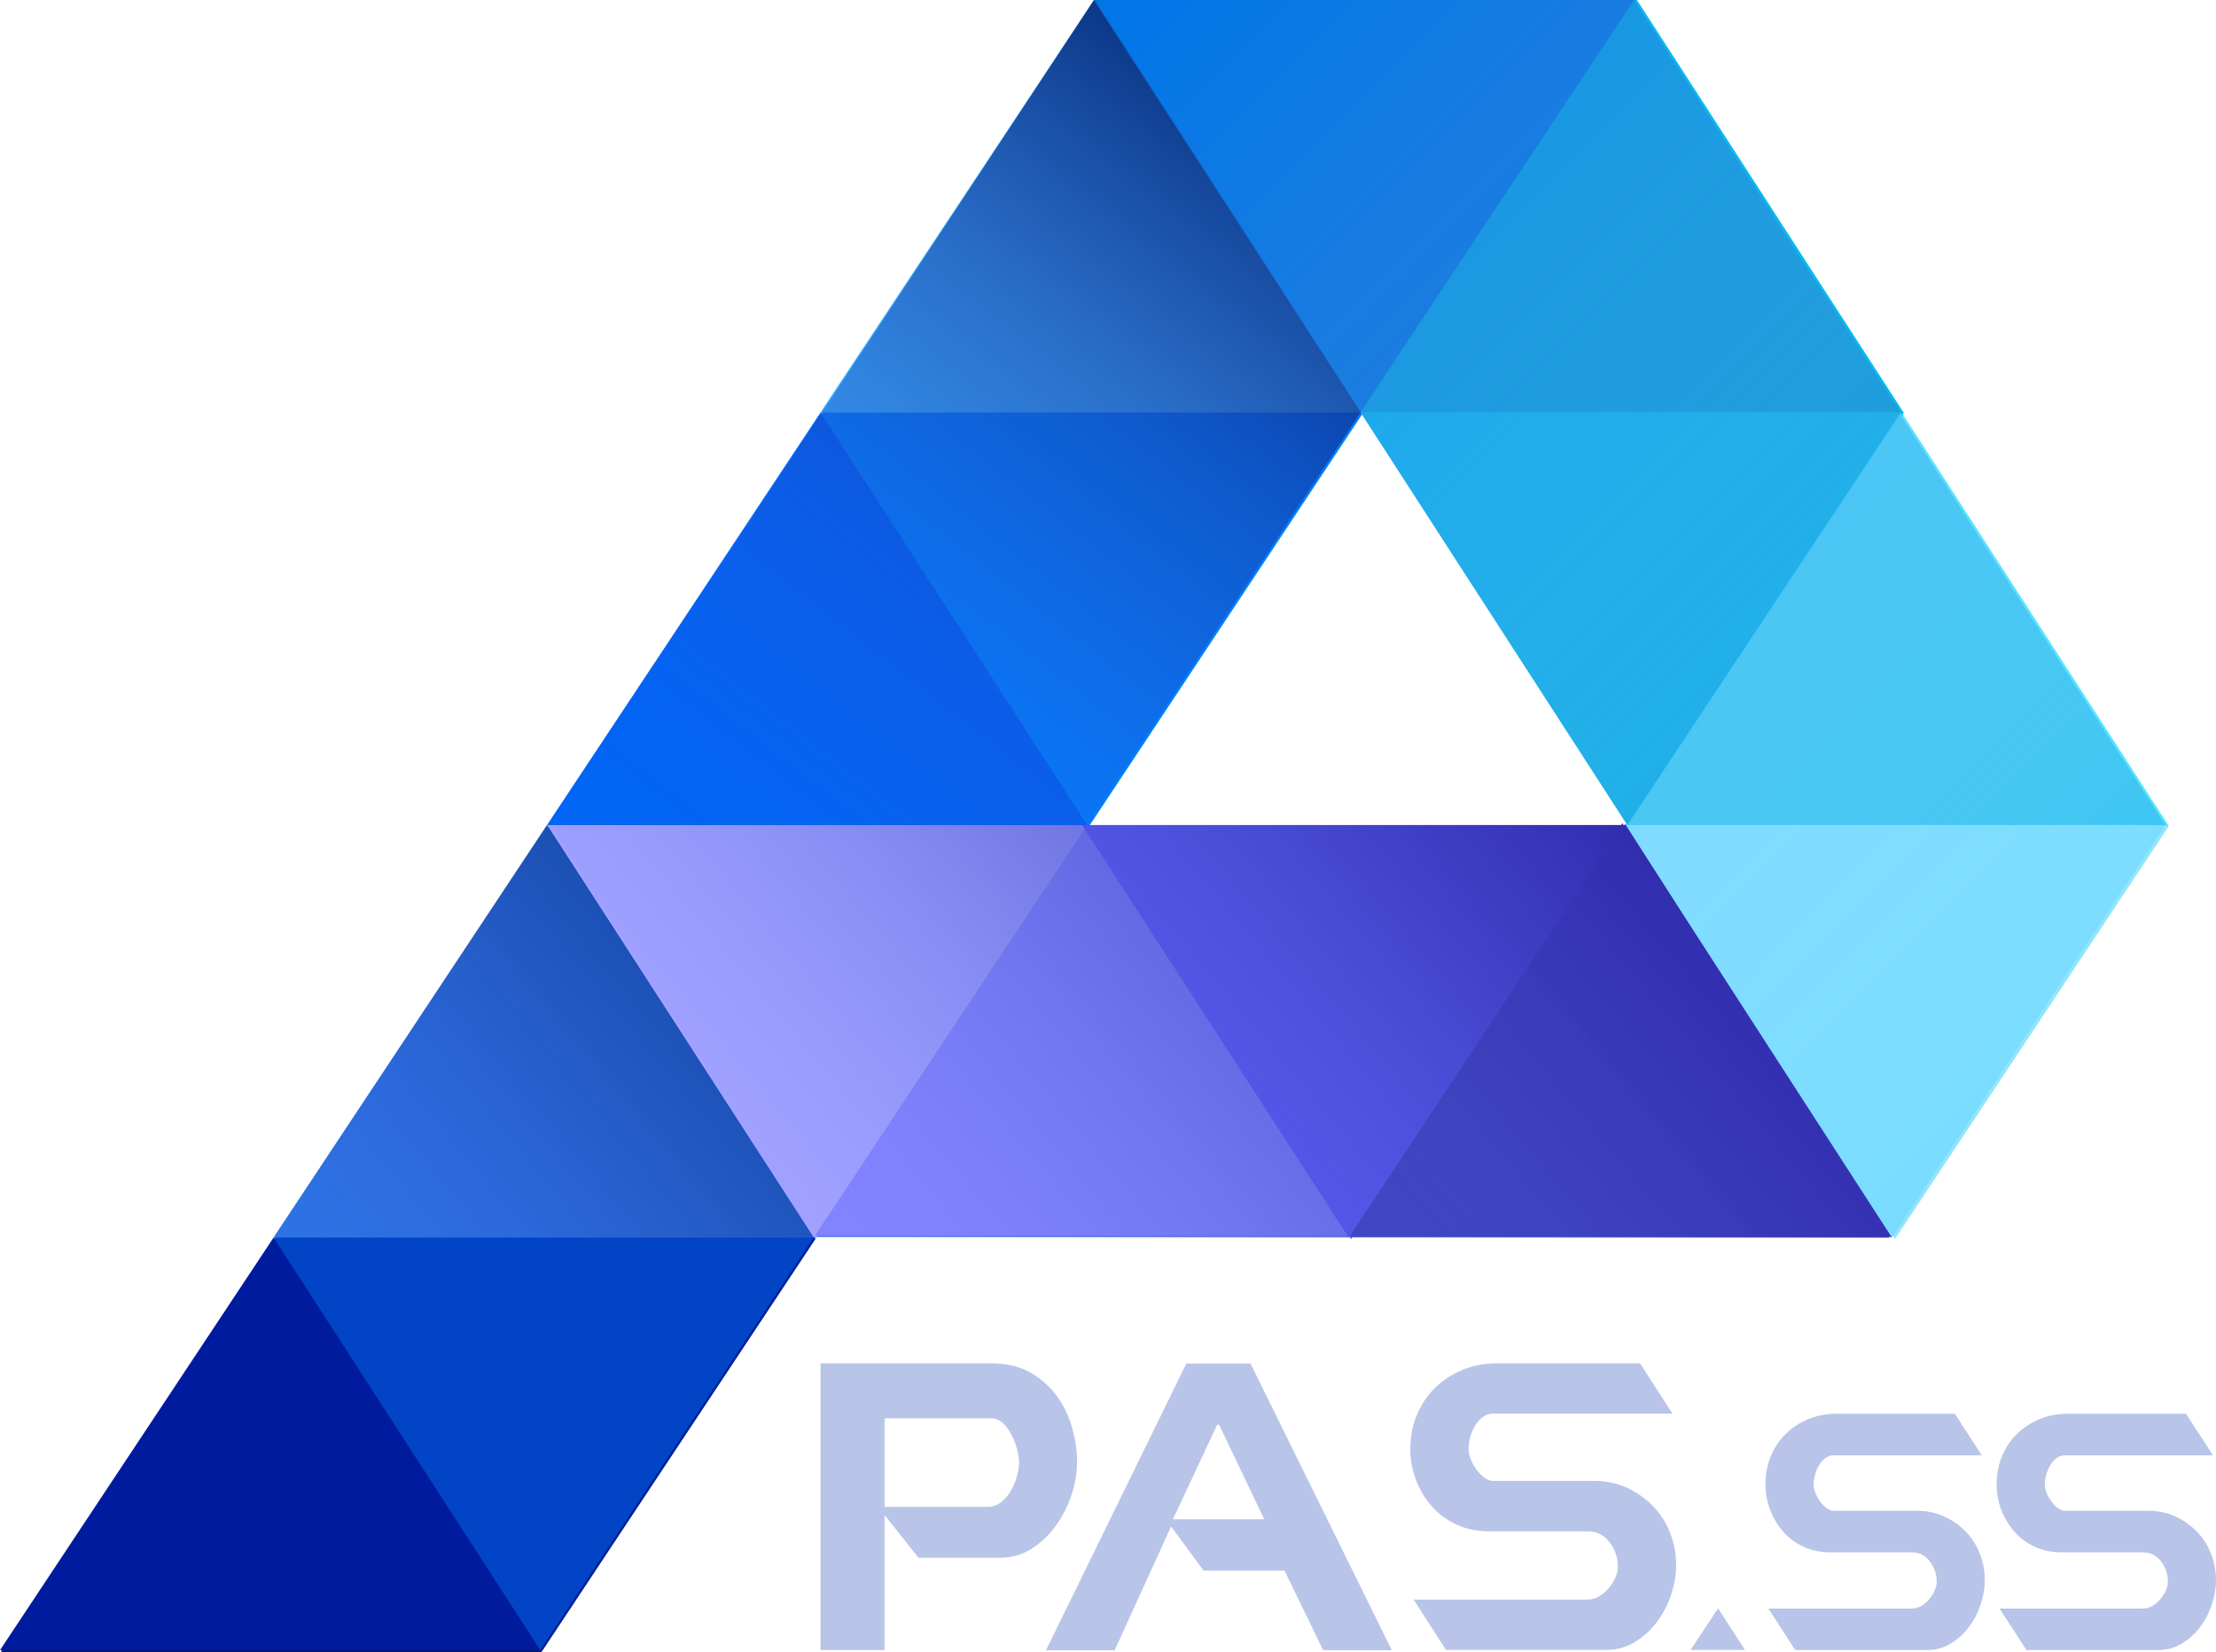 <svg width="511" height="381" viewBox="0 0 511 381" fill="none" xmlns="http://www.w3.org/2000/svg">
<g clip-path="url(#clip0_3826_8586)">
<path d="M189.211 314.432H228.607C232.08 314.432 235.053 315.131 237.501 316.505C239.949 317.879 241.997 319.677 243.646 321.875C245.27 324.073 246.469 326.546 247.219 329.244C247.968 331.942 248.368 334.614 248.368 337.212C248.368 339.61 247.943 342.083 247.119 344.656C246.294 347.229 245.095 349.602 243.546 351.775C241.997 353.948 240.124 355.746 237.95 357.145C235.777 358.544 233.354 359.268 230.681 359.268H211.795L203.975 349.402V380.55H189.211V314.457V314.432ZM203.975 327.121V347.528H227.858C228.932 347.528 229.931 347.179 230.831 346.454C231.73 345.73 232.504 344.856 233.104 343.807C233.729 342.757 234.178 341.633 234.503 340.434C234.828 339.235 235.003 338.186 235.003 337.237C235.003 336.513 234.853 335.564 234.578 334.415C234.278 333.266 233.878 332.142 233.329 331.042C232.779 329.943 232.105 329.044 231.33 328.27C230.531 327.52 229.632 327.121 228.607 327.121H203.975Z" fill="#B8C5E8"/>
<path d="M378.198 314.432H345.072C342.249 314.432 339.626 314.931 337.203 315.955C334.779 316.98 332.681 318.353 330.907 320.077C329.134 321.825 327.735 323.899 326.735 326.322C325.711 328.744 325.211 331.367 325.211 334.19C325.211 336.663 325.636 339.011 326.51 341.309C327.385 343.582 328.584 345.605 330.158 347.379C331.707 349.152 333.605 350.576 335.854 351.6C338.102 352.649 340.625 353.174 343.448 353.174H366.131C368.23 353.174 369.904 354.023 371.178 355.721C372.452 357.42 373.076 359.293 373.076 361.317C373.076 362.191 372.876 363.065 372.477 363.915C372.077 364.789 371.552 365.588 370.903 366.362C370.253 367.112 369.504 367.736 368.68 368.211C367.855 368.685 367.006 368.91 366.131 368.91H325.961L333.455 380.525H370.353C372.802 380.525 375.05 379.901 377.023 378.677C379.022 377.453 380.721 375.904 382.12 374.006C383.519 372.132 384.618 370.034 385.367 367.711C386.117 365.388 386.516 363.19 386.516 361.092C386.516 358.494 386.067 356.021 385.167 353.648C384.268 351.3 382.969 349.227 381.27 347.454C379.572 345.68 377.573 344.256 375.25 343.157C372.926 342.083 370.353 341.534 367.53 341.534H344.198C343.623 341.534 342.998 341.309 342.349 340.834C341.699 340.36 341.1 339.76 340.55 339.036C340.001 338.311 339.551 337.512 339.201 336.638C338.826 335.764 338.652 334.939 338.652 334.14C338.652 333.266 338.777 332.366 339.026 331.417C339.276 330.468 339.651 329.594 340.175 328.769C340.675 327.945 341.275 327.271 341.974 326.771C342.674 326.272 343.448 326.022 344.297 326.022H385.667L378.173 314.407" fill="#B8C5E8"/>
<path d="M450.794 326.047H423.489C421.166 326.047 418.993 326.472 416.994 327.296C414.996 328.12 413.272 329.269 411.798 330.693C410.324 332.117 409.175 333.84 408.35 335.839C407.526 337.837 407.101 340.01 407.101 342.333C407.101 344.356 407.451 346.305 408.176 348.203C408.9 350.076 409.899 351.75 411.173 353.224C412.447 354.697 414.021 355.846 415.87 356.721C417.719 357.595 419.817 358.02 422.14 358.02H440.852C442.575 358.02 443.974 358.719 445.023 360.118C446.073 361.517 446.597 363.065 446.597 364.714C446.597 365.438 446.422 366.138 446.098 366.862C445.773 367.586 445.348 368.261 444.799 368.885C444.274 369.51 443.65 370.009 442.975 370.409C442.3 370.809 441.576 370.984 440.877 370.984H407.776L413.971 380.55H444.374C446.397 380.55 448.246 380.051 449.87 379.027C451.519 378.003 452.918 376.729 454.067 375.18C455.241 373.631 456.115 371.908 456.74 369.984C457.364 368.086 457.689 366.263 457.689 364.514C457.689 362.366 457.314 360.318 456.565 358.394C455.816 356.446 454.741 354.747 453.342 353.299C451.943 351.85 450.295 350.651 448.371 349.777C446.472 348.877 444.349 348.428 442.026 348.428H422.79C422.315 348.428 421.816 348.228 421.266 347.853C420.716 347.454 420.242 346.979 419.792 346.38C419.342 345.78 418.968 345.131 418.668 344.406C418.368 343.682 418.218 343.007 418.218 342.358C418.218 341.634 418.318 340.909 418.543 340.11C418.743 339.336 419.068 338.611 419.492 337.912C419.917 337.237 420.392 336.663 420.966 336.263C421.541 335.839 422.165 335.639 422.89 335.639H456.99L450.794 326.072" fill="#B8C5E8"/>
<path d="M504.105 326.047H476.8C474.477 326.047 472.303 326.472 470.305 327.296C468.306 328.12 466.583 329.269 465.109 330.693C463.635 332.117 462.486 333.84 461.661 335.839C460.837 337.837 460.412 340.01 460.412 342.333C460.412 344.356 460.762 346.305 461.486 348.203C462.211 350.076 463.21 351.75 464.484 353.224C465.758 354.697 467.332 355.846 469.181 356.721C471.029 357.595 473.128 358.02 475.451 358.02H494.162C495.886 358.02 497.285 358.719 498.334 360.118C499.383 361.517 499.908 363.065 499.908 364.714C499.908 365.438 499.733 366.138 499.408 366.862C499.084 367.586 498.659 368.261 498.109 368.885C497.585 369.51 496.96 370.009 496.286 370.409C495.611 370.809 494.887 370.984 494.187 370.984H461.087L467.282 380.55H497.685C499.708 380.55 501.557 380.051 503.181 379.027C504.83 378.003 506.228 376.729 507.378 375.18C508.552 373.631 509.426 371.908 510.051 369.984C510.675 368.086 511 366.263 511 364.514C511 362.366 510.625 360.318 509.876 358.394C509.126 356.446 508.052 354.747 506.653 353.299C505.254 351.85 503.605 350.651 501.682 349.777C499.783 348.877 497.66 348.428 495.336 348.428H476.101C475.626 348.428 475.126 348.228 474.577 347.853C474.027 347.454 473.552 346.979 473.103 346.38C472.653 345.78 472.278 345.131 471.979 344.406C471.679 343.682 471.529 343.007 471.529 342.358C471.529 341.634 471.629 340.909 471.854 340.11C472.054 339.336 472.378 338.611 472.803 337.912C473.228 337.237 473.702 336.663 474.277 336.263C474.852 335.839 475.476 335.639 476.201 335.639H510.301L504.105 326.072" fill="#B8C5E8"/>
<path d="M402.38 380.525L396.184 370.934L389.839 380.525H402.38Z" fill="#B8C5E8"/>
<path d="M273.499 314.481H288.363L320.939 380.575H305.101L296.208 362.241H277.546L270.052 352.049L257.036 380.6H241.198L273.549 314.506L273.499 314.481ZM280.669 328.594L270.476 350.401H291.536L281.119 328.594H280.694H280.669Z" fill="#B8C5E8"/>
<path d="M314.319 95.244L252.74 0L189.611 95.244H314.319Z" fill="#44A9FC"/>
<path d="M63.304 285.756L124.884 381L188.037 285.756H63.304Z" fill="#002199"/>
<path d="M311.571 285.306L250.591 190.962L188.037 285.306H311.571Z" fill="#5277EF"/>
<path d="M124.908 381L63.354 285.756L0.2 381H124.908Z" fill="#00176B"/>
<path d="M126.457 190.513L188.037 285.756L251.191 190.513H126.457Z" fill="#8DABFF"/>
<path d="M436.28 285.307L374.725 190.063L311.572 285.307H436.28Z" fill="#3333BC"/>
<path d="M251.191 190.512L189.611 95.244L126.457 190.512H251.191Z" fill="#035AE5"/>
<path d="M500.133 190.512L438.578 95.244L375.425 190.512H500.133Z" fill="#50E6FF"/>
<path d="M189.611 95.244L251.166 190.512L314.319 95.244H189.611Z" fill="#0080FF"/>
<path d="M314.319 95.244L375.874 190.512L439.028 95.244H314.319Z" fill="#00D4F7"/>
<path d="M188.037 285.756L126.457 190.513L63.304 285.756H188.037Z" fill="#001ECE"/>
<path d="M375.425 190.513L436.979 285.756L500.133 190.513H375.425Z" fill="#93E5F9"/>
<path d="M250.017 190.513L311.571 285.756L374.725 190.513H250.017Z" fill="#4646F7"/>
<path d="M252.74 0L314.32 95.244L377.473 0H252.74Z" fill="#0091EA"/>
<path d="M439.028 95.244L377.473 0L314.319 95.244H439.028Z" fill="#00BCF0"/>
<path d="M313.77 95.144L252.265 0L189.186 95.144H313.77Z" fill="#33ADFF"/>
<path d="M63.054 285.432L124.534 380.575L187.612 285.432H63.054Z" fill="#0244C6"/>
<path d="M311.022 284.982L250.091 190.737L187.612 284.982H311.022Z" fill="#8383FF"/>
<path d="M124.584 380.575L63.079 285.432L0 380.575H124.584Z" fill="#001B9E"/>
<path d="M126.132 190.288L187.612 285.431L250.691 190.288H126.132Z" fill="#A1A1FF"/>
<path d="M435.605 284.982L374.1 189.838L311.022 284.982H435.605Z" fill="#3535B5"/>
<path d="M250.691 190.288L189.211 95.144L126.132 190.288H250.691Z" fill="#0065F5"/>
<path d="M499.384 190.288L437.879 95.144L374.8 190.288H499.384Z" fill="#37C4F2"/>
<path d="M189.186 95.144L250.691 190.288L313.77 95.144H189.186Z" fill="#0080FF"/>
<path d="M313.77 95.144L375.25 190.288L438.328 95.144H313.77Z" fill="#03A8E2"/>
<path d="M187.612 285.431L126.132 190.288L63.054 285.431H187.612Z" fill="#2C73E5"/>
<path d="M374.8 190.288L436.305 285.431L499.384 190.288H374.8Z" fill="#78DCFF"/>
<path d="M249.517 190.288L311.022 285.431L374.1 190.288H249.517Z" fill="#5955FF"/>
<path d="M252.265 0L313.745 95.144L376.823 0H252.265Z" fill="#0063CE"/>
<path d="M438.328 95.144L376.849 0L313.77 95.144H438.328Z" fill="#0091D1"/>
<path opacity="0.39" d="M187.612 285.431L126.132 190.288L63.054 285.431H187.612Z" fill="url(#paint0_linear_3826_8586)"/>
<path d="M374.9 190.288L435.605 285.431H188.412L126.907 190.288H374.9Z" fill="url(#paint1_linear_3826_8586)"/>
<path opacity="0.52" d="M252.49 0L436.53 285.432L499.608 190.288L377.073 0H252.49Z" fill="url(#paint2_linear_3826_8586)"/>
<path opacity="0.79" d="M252.265 0L126.907 190.288H250.691L313.77 95.144L252.265 0Z" fill="url(#paint3_linear_3826_8586)"/>
</g>
<defs>
<linearGradient id="paint0_linear_3826_8586" x1="78.392" y1="303.716" x2="162.248" y2="233.341" gradientUnits="userSpaceOnUse">
<stop stop-color="#4D4BD0" stop-opacity="0"/>
<stop offset="0.03" stop-color="#4A49CC" stop-opacity="0.03"/>
<stop offset="0.69" stop-color="#152583" stop-opacity="0.73"/>
<stop offset="1" stop-color="#011867"/>
</linearGradient>
<linearGradient id="paint1_linear_3826_8586" x1="203.351" y1="303.216" x2="359.621" y2="172.085" gradientUnits="userSpaceOnUse">
<stop stop-color="#6886F3" stop-opacity="0"/>
<stop offset="0.4" stop-color="#505FD5" stop-opacity="0.43"/>
<stop offset="0.81" stop-color="#393BB9" stop-opacity="0.84"/>
<stop offset="1" stop-color="#312DAF"/>
</linearGradient>
<linearGradient id="paint2_linear_3826_8586" x1="493.038" y1="228.93" x2="258.313" y2="-5.823" gradientUnits="userSpaceOnUse">
<stop stop-color="white" stop-opacity="0"/>
<stop offset="0.14" stop-color="#D7ECFF" stop-opacity="0.15"/>
<stop offset="0.57" stop-color="#64B5FF" stop-opacity="0.6"/>
<stop offset="0.86" stop-color="#1C93FF" stop-opacity="0.89"/>
<stop offset="1" stop-color="#0086FF"/>
</linearGradient>
<linearGradient id="paint3_linear_3826_8586" x1="158.109" y1="214.642" x2="297.911" y2="35.678" gradientUnits="userSpaceOnUse">
<stop stop-color="#4D4BD0" stop-opacity="0"/>
<stop offset="0.16" stop-color="#4747C8" stop-opacity="0.07"/>
<stop offset="0.41" stop-color="#373CB2" stop-opacity="0.28"/>
<stop offset="0.71" stop-color="#1E2B8F" stop-opacity="0.61"/>
<stop offset="1" stop-color="#011867"/>
</linearGradient>
<clipPath id="clip0_3826_8586">
<rect width="511" height="381" fill="white"/>
</clipPath>
</defs>
</svg>
